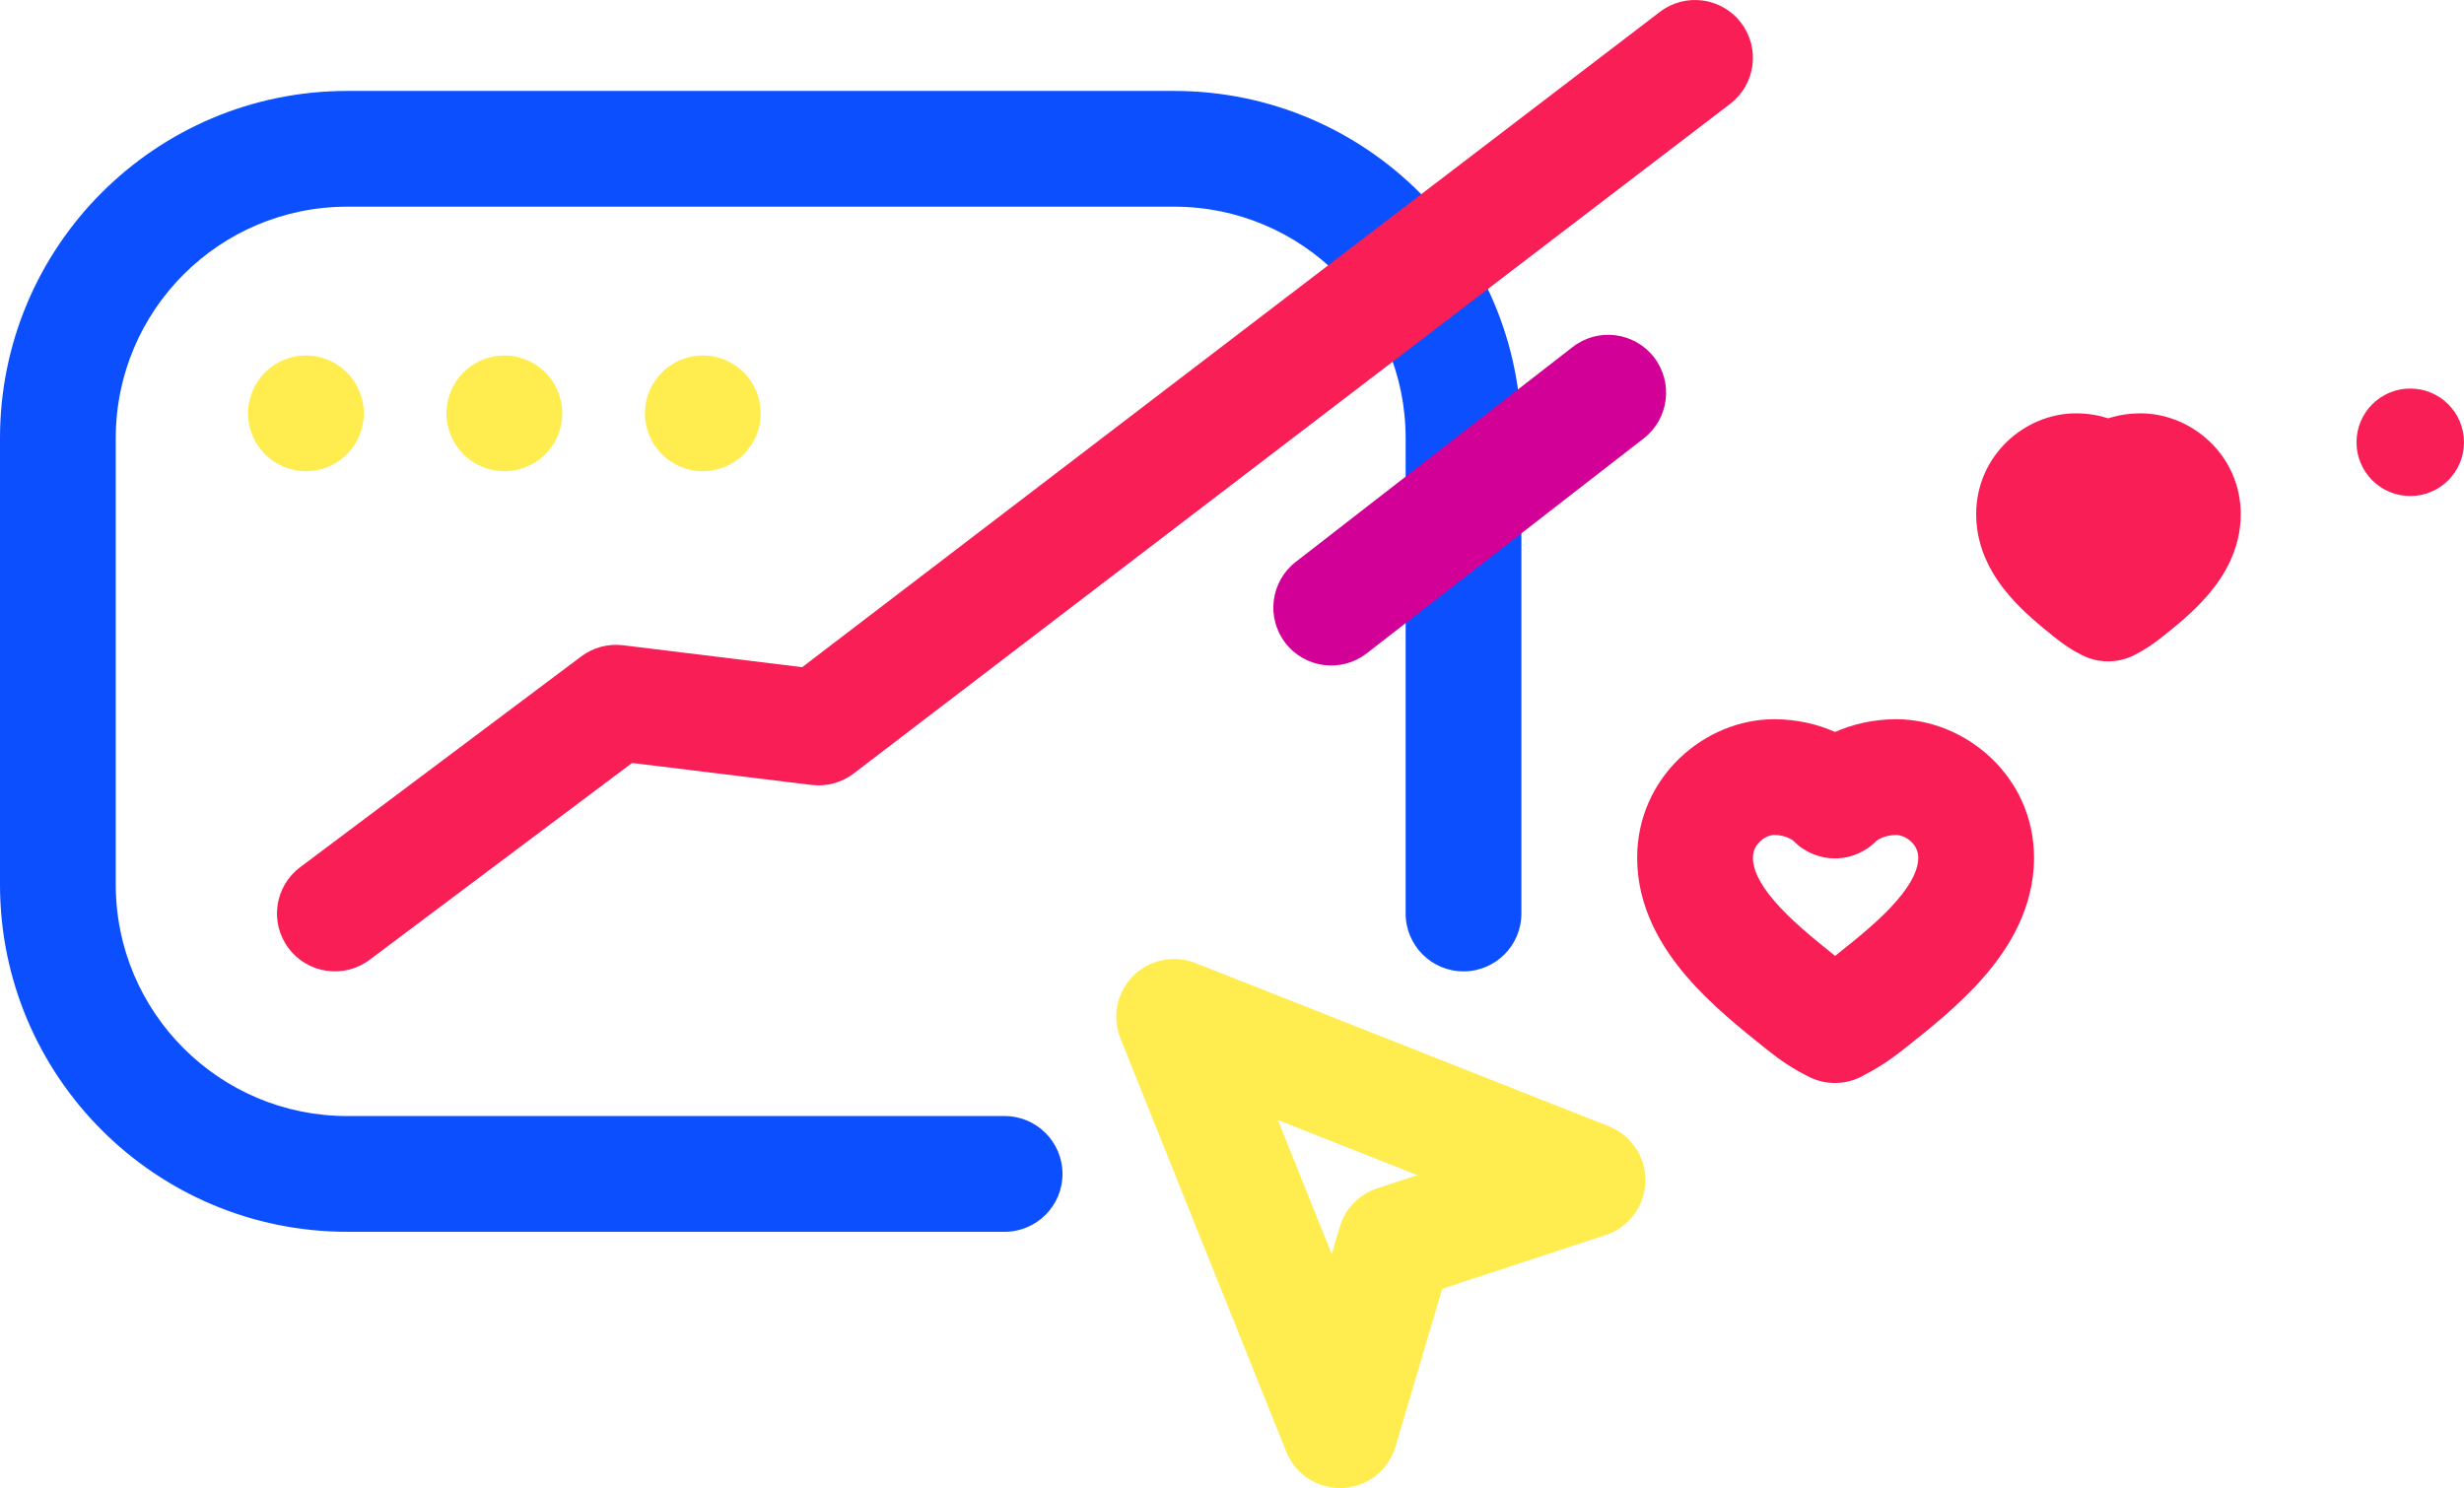 <svg width="298" height="180" viewBox="0 0 298 180" fill="none" xmlns="http://www.w3.org/2000/svg">
<path fill-rule="evenodd" clip-rule="evenodd" d="M42 25C26.536 25 14 37.536 14 53V107C14 122.464 26.536 135 42 135H121.5C125.366 135 128.5 138.134 128.5 142C128.5 145.866 125.366 149 121.5 149H42C18.804 149 0 130.196 0 107V53C0 29.804 18.804 11 42 11H142C165.196 11 184 29.804 184 53V110.5C184 114.366 180.866 117.5 177 117.5C173.134 117.5 170 114.366 170 110.5V53C170 37.536 157.464 25 142 25H42Z" fill="#0B4FFF"/>
<path fill-rule="evenodd" clip-rule="evenodd" d="M210.562 2.75C212.909 5.822 212.322 10.215 209.25 12.562L103.25 93.562C101.796 94.673 99.965 95.171 98.149 94.948L76.446 92.291L44.7 116.1C41.607 118.42 37.22 117.793 34.9 114.7C32.58 111.607 33.207 107.22 36.3 104.9L70.3 79.4C71.746 78.315 73.556 77.832 75.351 78.052L97.018 80.705L200.75 1.438C203.822 -0.909 208.215 -0.322 210.562 2.75Z" fill="#F91E56"/>
<path fill-rule="evenodd" clip-rule="evenodd" d="M200.03 43.208C202.4 46.262 201.846 50.66 198.792 53.03L165.292 79.03C162.238 81.4 157.84 80.846 155.47 77.792C153.1 74.738 153.654 70.34 156.708 67.97L190.208 41.97C193.262 39.6 197.66 40.154 200.03 43.208Z" fill="#D20097"/>
<path fill-rule="evenodd" clip-rule="evenodd" d="M137.037 118.064C139.008 116.081 141.971 115.462 144.571 116.489L194.571 136.235C197.313 137.317 199.083 140.003 198.997 142.95C198.911 145.897 196.987 148.474 194.186 149.395L174.423 155.892L168.776 174.985C167.931 177.843 165.369 179.852 162.393 179.992C159.416 180.132 156.677 178.372 155.567 175.607L135.504 125.607C134.462 123.012 135.065 120.046 137.037 118.064ZM154.552 135.483L161.062 151.707L162.039 148.403C162.691 146.2 164.382 144.456 166.565 143.739L171.418 142.143L154.552 135.483Z" fill="#FFED50"/>
<path d="M44 50C44 53.866 40.866 57 37 57C33.134 57 30 53.866 30 50C30 46.134 33.134 43 37 43C40.866 43 44 46.134 44 50Z" fill="#FFED50"/>
<path d="M68 50C68 53.866 64.866 57 61 57C57.134 57 54 53.866 54 50C54 46.134 57.134 43 61 43C64.866 43 68 46.134 68 50Z" fill="#FFED50"/>
<path d="M92 50C92 53.866 88.866 57 85 57C81.134 57 78 53.866 78 50C78 46.134 81.134 43 85 43C88.866 43 92 46.134 92 50Z" fill="#FFED50"/>
<path fill-rule="evenodd" clip-rule="evenodd" d="M212.851 101.794C212.307 102.319 212 102.983 212 103.758C212 105.004 212.609 106.683 214.622 109.02C216.554 111.262 219.112 113.363 221.941 115.627C224.806 113.355 227.401 111.246 229.358 108.996C231.396 106.652 232 104.981 232 103.758C232 103.006 231.701 102.348 231.144 101.816C230.533 101.233 229.813 101 229.332 101C228.554 101 227.923 101.188 227.463 101.403C227.231 101.512 227.064 101.618 226.97 101.685C226.965 101.688 226.96 101.692 226.956 101.695C225.635 103.063 223.811 103.837 221.904 103.833C219.997 103.828 218.178 103.047 216.864 101.674C216.861 101.672 216.857 101.669 216.854 101.667C216.764 101.602 216.603 101.499 216.378 101.393C215.934 101.183 215.326 101 214.577 101C214.14 101 213.451 101.216 212.851 101.794ZM216.91 101.71C216.91 101.71 216.907 101.707 216.901 101.702C216.907 101.707 216.91 101.71 216.91 101.71ZM226.91 101.73C226.91 101.73 226.913 101.728 226.92 101.722C226.914 101.728 226.91 101.73 226.91 101.73ZM198 103.758C198 93.987 206.167 87 214.577 87C217.4 87 219.883 87.635 221.933 88.54C223.996 87.635 226.494 87 229.332 87C237.725 87 246 93.926 246 103.758C246 109.824 242.973 114.674 239.923 118.182C236.949 121.603 233.247 124.533 230.456 126.742C230.39 126.795 230.324 126.847 230.258 126.899C228.429 128.348 226.993 129.256 225.14 130.216C223.149 131.247 220.784 131.262 218.78 130.256C216.731 129.228 215.333 128.269 213.594 126.879C213.529 126.827 213.464 126.775 213.398 126.722C210.633 124.513 206.964 121.58 204.015 118.157C200.988 114.643 198 109.802 198 103.758Z" fill="#F91E56"/>
<path fill-rule="evenodd" clip-rule="evenodd" d="M257.03 61.956C257.03 61.956 257.029 61.959 257.027 61.965C257.028 61.959 257.03 61.956 257.03 61.956ZM252.976 61.983C252.974 61.977 252.973 61.974 252.973 61.974C252.973 61.974 252.974 61.977 252.976 61.983ZM239 62.204C239 55.125 244.864 50 251.07 50C252.49 50 253.797 50.227 254.968 50.597C256.144 50.227 257.456 50 258.882 50C265.05 50 271 55.064 271 62.204C271 66.552 268.844 69.874 266.991 72.021C265.213 74.082 263.044 75.81 261.599 76.962C261.544 77.006 261.49 77.049 261.437 77.091C260.299 77.999 259.36 78.598 258.196 79.206C256.195 80.25 253.813 80.265 251.799 79.247C250.46 78.57 249.527 77.919 248.473 77.071C248.421 77.029 248.368 76.986 248.313 76.942C246.881 75.79 244.73 74.059 242.966 71.996C241.125 69.844 239 66.53 239 62.204Z" fill="#F91E56"/>
<path d="M298 53.5C298 57.09 295.09 60 291.5 60C287.91 60 285 57.09 285 53.5C285 49.91 287.91 47 291.5 47C295.09 47 298 49.91 298 53.5Z" fill="#F91E56"/>
</svg>
